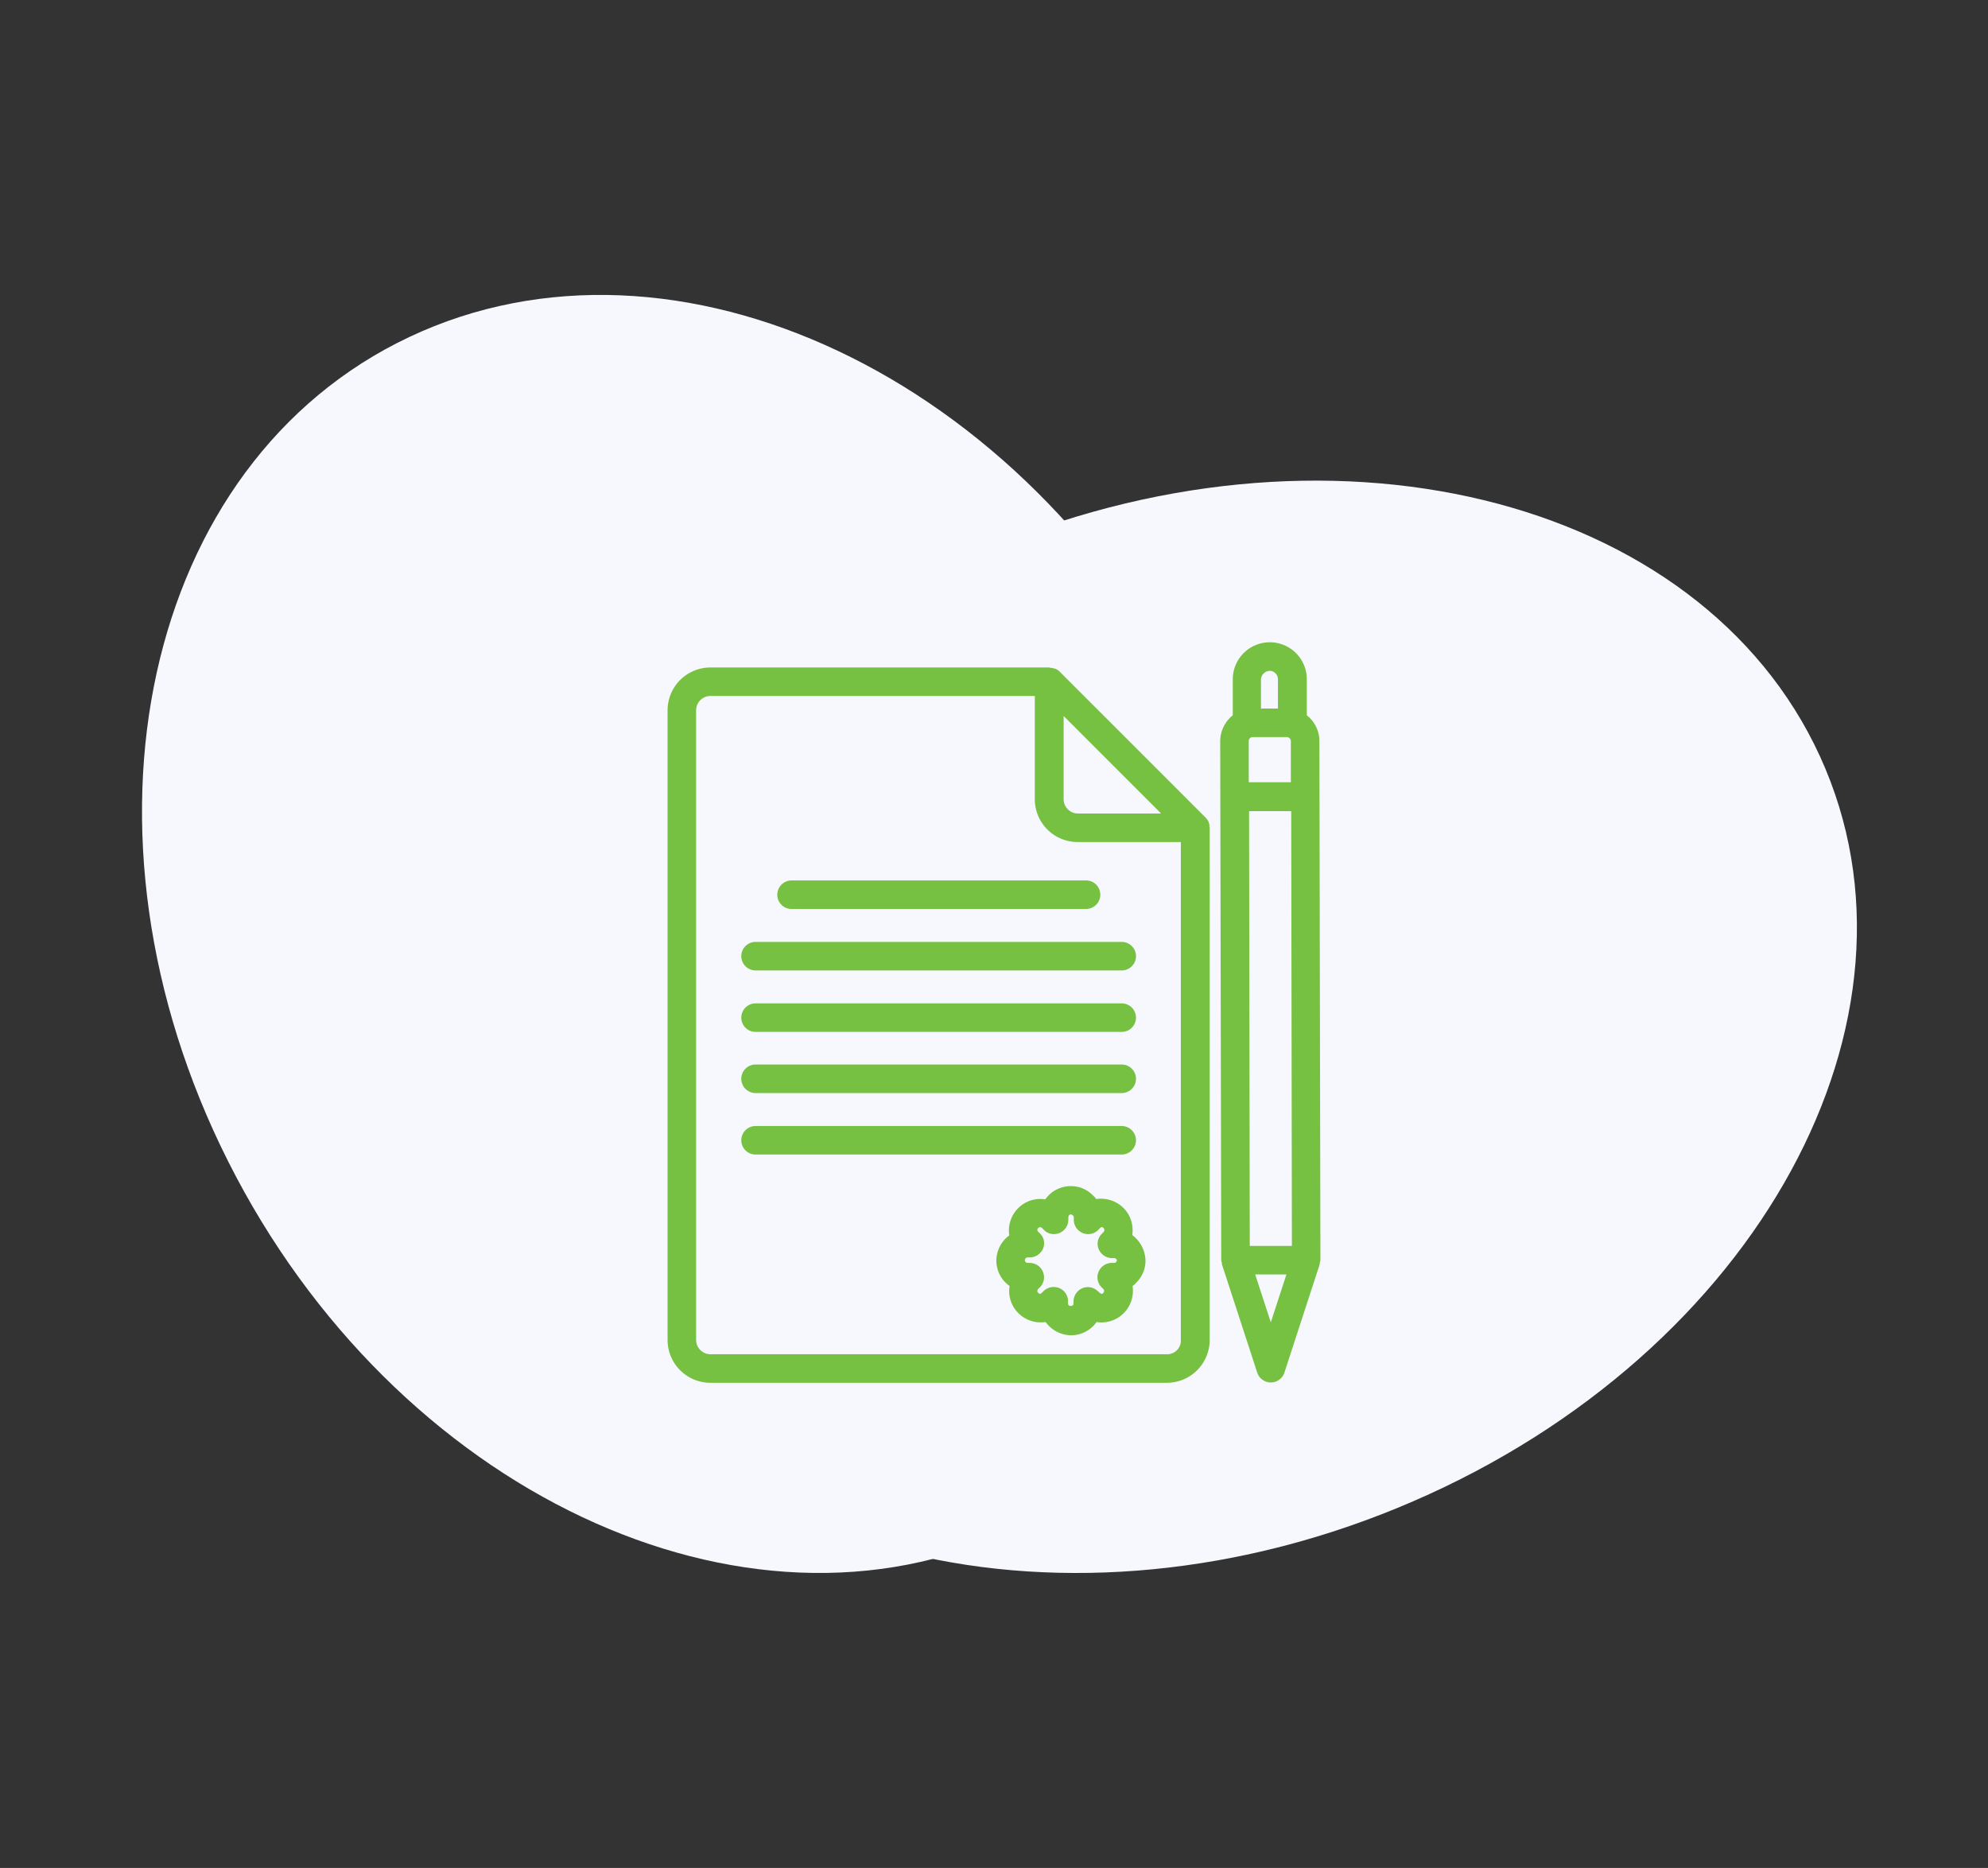 <svg xmlns="http://www.w3.org/2000/svg" xmlns:xlink="http://www.w3.org/1999/xlink" width="182" height="171" viewBox="0 0 182 171">
  <rect x="0" y="0" width="182" height="171" fill="#333333" stroke="none"/>
  <defs>
    <clipPath id="clip-Terms_of_Reimbursement">
      <rect width="182" height="171"/>
    </clipPath>
  </defs>
  <g id="Terms_of_Reimbursement" data-name="Terms of Reimbursement" clip-path="url(#clip-Terms_of_Reimbursement)">
    <g id="Group_132" data-name="Group 132" transform="translate(3427 -1037)">
      <path id="Path_119" data-name="Path 119" d="M79.527,113.149c-24.36,11.5-56.432-3.637-71.635-33.819S.112,15.356,24.472,3.851,80.906,7.488,96.109,37.67s7.78,63.974-16.58,75.479Z" transform="translate(-3414 1064)" fill="#f6f8fe"/>
      <path id="Path_120" data-name="Path 120" d="M39.376,91.746C28.4,67.756,45.075,37.23,76.624,23.563s66.023-5.3,77,18.69-5.7,54.517-37.248,68.184-66.023,5.3-77-18.69Z" transform="translate(-3414 1064)" fill="#f6f8fe"/>
    </g>
    <g id="Group_220" data-name="Group 220" transform="translate(1218.217 -2127.2)">
      <g id="Group_219" data-name="Group 219" transform="translate(-1157.1 2186)">
        <path id="Path_316" data-name="Path 316" d="M69.467,28.673c0-.031-.031-.093-.031-.124a1.562,1.562,0,0,0-.249-.373l-13.4-13.4a1.3,1.3,0,0,0-.373-.249.187.187,0,0,0-.124-.031,1.322,1.322,0,0,0-.342-.062c-.031,0-.062-.031-.093-.031H23.818A3.922,3.922,0,0,0,19.9,18.318V75.97a3.922,3.922,0,0,0,3.918,3.918H65.611a3.922,3.922,0,0,0,3.918-3.918V29.077a.114.114,0,0,0-.031-.093A.561.561,0,0,0,69.467,28.673Zm-4.385-.9H57.464a1.314,1.314,0,0,1-1.306-1.306V18.847L60.6,23.293Zm.529,49.5H23.818a1.314,1.314,0,0,1-1.306-1.306V18.318a1.314,1.314,0,0,1,1.306-1.306h29.7v9.453a3.922,3.922,0,0,0,3.918,3.918h9.453V75.939A1.258,1.258,0,0,1,65.611,77.276Z" transform="translate(-19.9 -12.099)" fill="#77c142"/>
        <path id="Path_317" data-name="Path 317" d="M129.138,171.578a2.354,2.354,0,0,0,.031-.466,2.845,2.845,0,0,0-.84-2.021,2.947,2.947,0,0,0-2.488-.809,1.63,1.63,0,0,0-.311-.342,2.772,2.772,0,0,0-2.021-.84,2.83,2.83,0,0,0-2.332,1.213,2.855,2.855,0,0,0-2.488.809,2.913,2.913,0,0,0-.809,2.488,2.871,2.871,0,0,0-1.182,2.3,2.83,2.83,0,0,0,1.213,2.332,2.823,2.823,0,0,0,.808,2.488,2.884,2.884,0,0,0,2.488.809,2.913,2.913,0,0,0,2.332,1.213,2.831,2.831,0,0,0,2.332-1.213,2.855,2.855,0,0,0,2.488-.809,2.913,2.913,0,0,0,.809-2.488,1.628,1.628,0,0,0,.342-.311,2.772,2.772,0,0,0,.84-2.021A3,3,0,0,0,129.138,171.578Zm-1.493,2.488a.263.263,0,0,1-.187.062h-.187a1.317,1.317,0,0,0-1.213.808,1.286,1.286,0,0,0,.28,1.43l.155.155a.244.244,0,0,1,0,.342c-.093.124-.187.155-.4-.062l-.155-.124a1.285,1.285,0,0,0-1.4-.218,1.339,1.339,0,0,0-.777,1.213v.187c0,.28-.5.28-.5,0v-.218a1.317,1.317,0,0,0-.809-1.213,1.409,1.409,0,0,0-.5-.093,1.317,1.317,0,0,0-.933.373l-.155.155c-.093.093-.187.155-.342,0a.244.244,0,0,1,0-.342l.155-.155a1.286,1.286,0,0,0,.28-1.43,1.317,1.317,0,0,0-1.213-.808h-.187a.249.249,0,0,1,0-.5h.187a1.339,1.339,0,0,0,1.213-.777,1.238,1.238,0,0,0-.249-1.4l-.187-.187a.207.207,0,0,1,0-.311.233.233,0,0,1,.373,0l.155.155a1.286,1.286,0,0,0,1.43.28,1.317,1.317,0,0,0,.809-1.213v-.218c0-.187.187-.4.435-.156a.238.238,0,0,1,.062.156v.218a1.317,1.317,0,0,0,.809,1.213,1.286,1.286,0,0,0,1.43-.28l.155-.155a.2.2,0,0,1,.342,0c.062.062.062.093.062.187,0,.031,0,.093-.124.218l-.155.156a1.284,1.284,0,0,0-.218,1.4,1.339,1.339,0,0,0,1.213.777h.187a.245.245,0,0,1,.249.249C127.708,173.941,127.708,174,127.646,174.066Z" transform="translate(-86.599 -117.315)" fill="#77c142"/>
        <path id="Path_318" data-name="Path 318" d="M191.773,63.533l-.093-47.515a2.993,2.993,0,0,0-1.151-2.332v-3.3a3.389,3.389,0,1,0-6.779,0v3.3a3.041,3.041,0,0,0-1.151,2.332l.093,47.515a.908.908,0,0,0,.062.28v.124l3.234,9.92a1.309,1.309,0,0,0,2.488,0l3.234-9.92v-.124A.908.908,0,0,0,191.773,63.533Zm-6.468-1.275-.062-39.8H189.1l.062,39.8h-3.856Zm3.389-46.582a.378.378,0,0,1,.373.373v3.763h-3.856V16.049a.359.359,0,0,1,.373-.373Zm-1.586-6.064a.77.77,0,0,1,.777.777v2.674h-1.555V10.389A.836.836,0,0,1,187.109,9.612Zm.124,59.642L185.8,64.87h2.861Z" transform="translate(-132.007 -7)" fill="#77c142"/>
        <path id="Path_319" data-name="Path 319" d="M42.906,133.912H76.428a1.306,1.306,0,0,0,0-2.612H42.906a1.306,1.306,0,1,0,0,2.612Z" transform="translate(-34.852 -92.648)" fill="#77c142"/>
        <path id="Path_320" data-name="Path 320" d="M77.734,150.706a1.314,1.314,0,0,0-1.306-1.306H42.906a1.306,1.306,0,1,0,0,2.612H76.428A1.314,1.314,0,0,0,77.734,150.706Z" transform="translate(-34.852 -105.119)" fill="#77c142"/>
        <path id="Path_321" data-name="Path 321" d="M42.906,97.812H76.428a1.306,1.306,0,0,0,0-2.612H42.906a1.306,1.306,0,1,0,0,2.612Z" transform="translate(-34.852 -67.773)" fill="#77c142"/>
        <path id="Path_322" data-name="Path 322" d="M42.906,115.912H76.428a1.306,1.306,0,0,0,0-2.612H42.906a1.306,1.306,0,1,0,0,2.612Z" transform="translate(-34.852 -80.245)" fill="#77c142"/>
        <path id="Path_323" data-name="Path 323" d="M53.506,79.712h26.96a1.306,1.306,0,0,0,0-2.612H53.506A1.314,1.314,0,0,0,52.2,78.406,1.294,1.294,0,0,0,53.506,79.712Z" transform="translate(-42.156 -55.302)" fill="#77c142"/>
      </g>
    </g>
  </g>
</svg>
